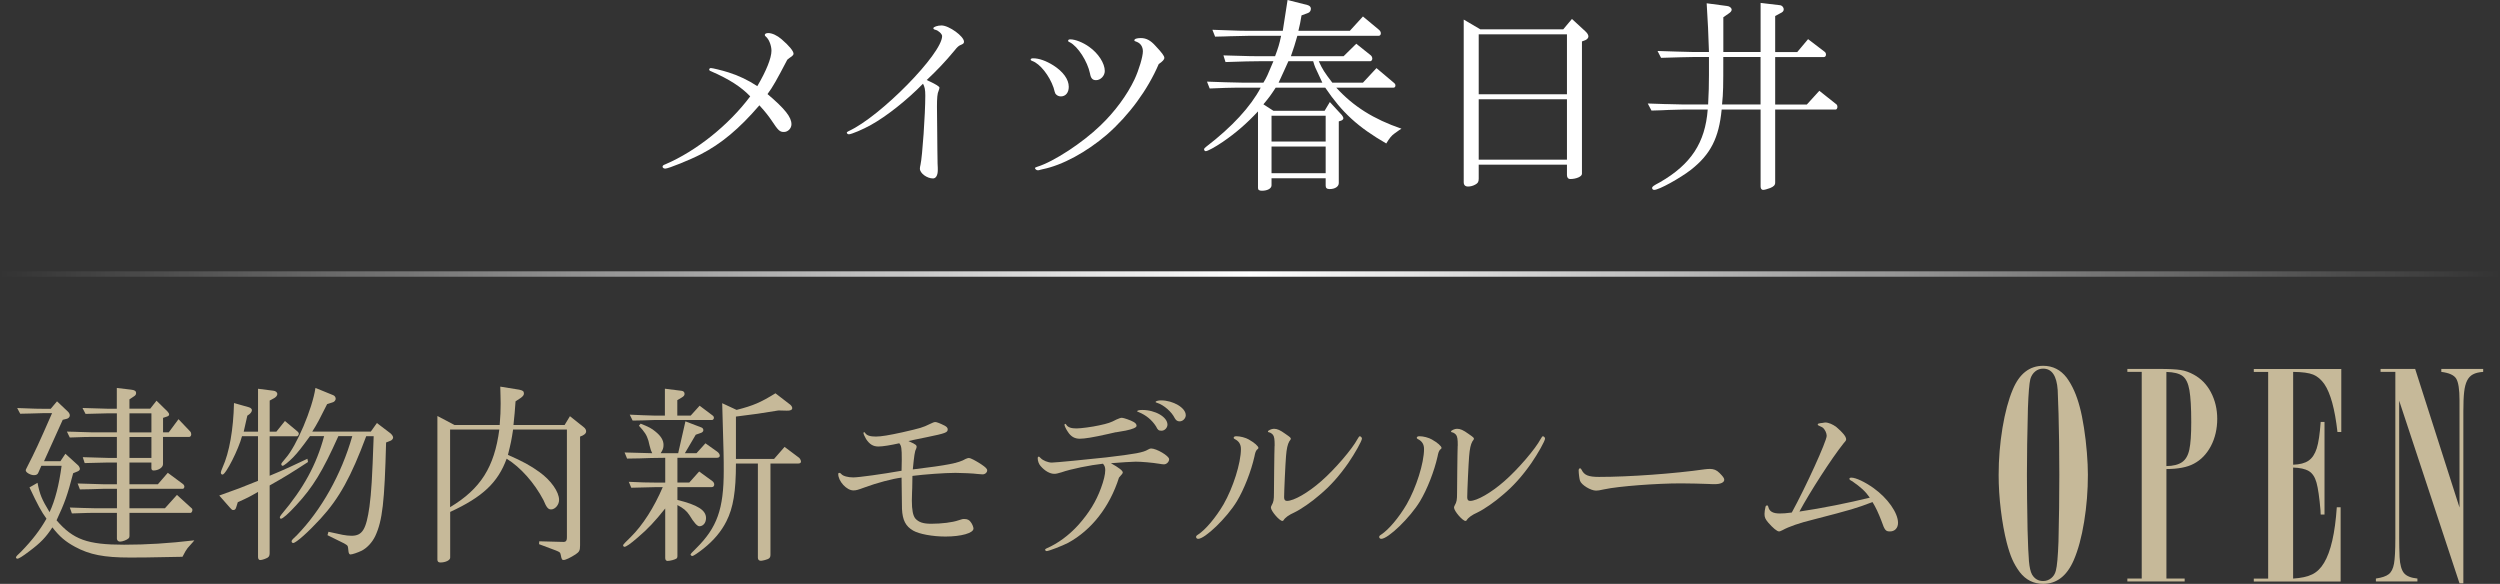 <?xml version="1.0" encoding="UTF-8"?><svg id="_レイヤー_2" xmlns="http://www.w3.org/2000/svg" xmlns:xlink="http://www.w3.org/1999/xlink" viewBox="0 0 600.32 140.2"><rect x="0" y="0" width="600.32" height="140.2" fill="#333333" stroke="none"/><defs><style>.cls-1{fill:#fff;}.cls-2{fill:none;stroke:url(#_名称未設定グラデーション_22);stroke-miterlimit:10;stroke-width:1.3px;}.cls-3{fill:#c6b999;}</style><linearGradient id="_名称未設定グラデーション_22" x1="0" y1="65.8" x2="600.32" y2="65.8" gradientUnits="userSpaceOnUse"><stop offset="0" stop-color="#fff" stop-opacity="0"/><stop offset=".5" stop-color="#fff"/><stop offset="1" stop-color="#fff" stop-opacity="0"/></linearGradient></defs><g id="_ヘッダー"><path class="cls-1" d="M184.3,22.59c4.25,3.6,5.75,5.55,5.75,7.25,0,1-.85,1.85-1.8,1.85-1,0-1.35-.3-3-2.8-.65-.95-1.35-1.9-2.9-3.6-4.85,5.65-9.2,9.25-14.05,11.75-2.5,1.3-7.8,3.45-8.55,3.45-.35,0-.65-.2-.65-.45s.15-.4.7-.6c7.35-3.15,15.15-9.35,20.35-16.3-2.2-2.3-5.1-4.15-9.35-6-.4-.15-.5-.25-.5-.45s.2-.35.4-.35c.4,0,2.65.55,4.25,1.05,2.4.75,4.8,1.9,6.9,3.3,2.15-3.65,3.4-6.75,3.4-8.5,0-1.2-.55-2.7-1.3-3.35-.25-.2-.3-.3-.3-.45,0-.25.3-.45.8-.45.95,0,2.15.55,3.25,1.5,1.85,1.6,2.85,2.85,2.85,3.45,0,.25-.15.45-.65.8-.25.15-.4.3-.85.65-2.4,4.6-3.5,6.6-4.75,8.25Z"/><path class="cls-1" d="M223.14,19.5q2.45,1.15,2.45,1.55c0,.2-.1.45-.2.75-.3.6-.4,1.7-.4,3.8l.05,4.9.05,5.5.05,3.3c.05.65.05,1.25.05,1.55,0,1.25-.45,2-1.15,2-1.45,0-3.15-1.25-3.15-2.35,0-.2.05-.55.15-.95.45-2,1.15-12.15,1.15-16.6,0-1.45-.15-2.1-.55-2.85-3.85,3.95-8.8,7.85-12.5,9.9-1.85,1.05-4.7,2.25-5.3,2.25-.25,0-.5-.2-.5-.4,0-.1.1-.2.5-.4,7.55-3.45,22.39-18.55,22.39-22.79,0-.5-.9-1.35-1.6-1.5-.4-.1-.5-.2-.5-.4,0-.3,1-.65,1.95-.65,1.8,0,5.4,2.6,5.4,3.9,0,.35-.15.5-.6.7-.65.25-.95.5-1.7,1.45-2.2,2.65-4.1,4.65-6.65,7.05l.6.3Z"/><path class="cls-1" d="M252.94,15.7c2.35,1.5,3.7,3.35,3.7,5.15,0,1.4-.75,2.3-1.9,2.3-.55,0-1-.25-1.3-.65q-.15-.25-.45-1.45c-1-2.9-3.25-5.75-5.1-6.4-.3-.1-.4-.2-.4-.35,0-.2.25-.3.6-.3,1.4,0,3.1.6,4.85,1.7ZM265.84,32.29c-4.95,4.25-10.75,7.4-15.5,8.35-.35.1-.7.15-.75.2-.2.05-.3.05-.4.05-.3,0-.65-.3-.65-.5,0-.15.1-.2.55-.35,3.9-1.2,10.8-5.7,15.15-9.9,3.5-3.35,6.4-7.3,8.2-11.1,1.05-2.25,2-5.45,2-6.7,0-1.1-.55-1.95-1.5-2.3-.45-.15-.55-.2-.55-.35,0-.35.6-.55,1.55-.55,1.3,0,2.35.55,3.55,1.9,1.55,1.65,2.1,2.4,2.1,2.85,0,.4-.4.85-1.35,1.5-2.65,6.2-7.15,12.3-12.4,16.9ZM261.54,11.25c2.2,1.55,3.75,3.95,3.75,5.8,0,1.15-1,2.2-2.1,2.2-.85,0-1.25-.45-1.45-1.6-.6-2.9-2.9-6.5-4.85-7.5-.3-.1-.4-.2-.4-.4s.2-.3.55-.3c1.15,0,3.05.75,4.5,1.8Z"/><path class="cls-1" d="M289.83,19.6l4.35.15c2,.05,3.95.1,4.3.1h4.9c.85-1.4.95-1.7,2.4-5.15h-3.35c-1.9,0-3.7.05-8.15.2l-.5-1.6c6.95.2,7,.2,8.65.2h3.75c.75-2,1.05-2.95,1.45-4.9h-7.8c-.65,0-2.2.05-4.45.1-.55.05-2,.05-3.6.1l-.65-1.65c6.95.25,7.1.25,8.7.25h8.2l1.15-7.4,4.75,1.2c.55.15.85.45.85.9s-.25.85-.65,1l-1.6.6c-.3,1.8-.35,2.05-.75,3.7h12.35l3.15-3.45,3.85,3.2c.3.25.45.55.45.85,0,.35-.2.6-.55.6h-19.5c-.65,2.25-.75,2.6-1.55,4.9h12.65l3.05-3,3.5,2.8c.2.15.35.5.35.8s-.25.6-.5.6h-12.35c.85,1.9,1.4,2.75,3.25,5.15h7.35l3.25-3.5,4.15,3.5c.3.25.4.4.4.7s-.2.5-.45.5h-13.75c4.1,4.5,8.95,7.55,15.65,9.85-.25.15-.45.3-.55.35l-1.05.75c-.75.5-1.3,1.2-2.05,2.45-6.75-3.9-10.6-7.4-14.65-13.4h-11.9c-1.25,1.9-1.45,2.2-2.95,4l2.4,1.55h12.3l1.25-2.1,2.9,3.15c.2.25.35.55.35.75s-.2.45-.5.55l-.6.2v14.8c0,.85-.9,1.45-2.2,1.45-.65,0-.95-.25-.95-.8v-1.8h-13v1.7c0,.75-.95,1.3-2.3,1.3-.65,0-.95-.2-.95-.65v-18.4c-2.75,2.95-5.35,5.2-8.5,7.35-1.85,1.25-3.6,2.2-4.05,2.2-.2,0-.4-.2-.4-.45,0-.15.2-.4.55-.65,6.15-4.7,10.65-9.6,13.05-14.15h-4.25c-1.05,0-2.5,0-4.15.05l-3.85.15-.65-1.65ZM318.33,33.99v-6.2h-13v6.2h13ZM318.33,41.59v-6.4h-13v6.4h13ZM317.53,19.85l-.65-1.4c-1.1-2.3-1.15-2.4-1.55-3.75h-5.95c-1,2.25-1.25,2.75-2.35,5.15h10.5Z"/><path class="cls-1" d="M355.47,7.05h19.9l2.1-2.5,3.2,2.95c.5.45.75.9.75,1.25s-.3.7-.75.9l-.8.3v31.79c0,.65-1.35,1.25-2.85,1.25-.45,0-.75-.35-.75-.95v-2.5h-21.19v3.35c0,.8-.2,1.1-.85,1.45-.55.3-1.15.45-1.7.45-.7,0-1.05-.35-1.05-1.05V4.7l4,2.35ZM376.27,22.64v-14.4h-21.19v14.4h21.19ZM376.27,38.34v-14.5h-21.19v14.5h21.19Z"/><path class="cls-1" d="M400.17,24.99c1.75.05,3.2.1,4.15.1h5.85c.15-2.8.2-4.75.2-7.05v-4.35h-3.7c-2.5.05-3.2.05-7.8.2l-.85-1.65,4.75.15c1.8.05,3.6.1,3.9.1h3.7c-.15-5-.25-6.65-.55-11.7l4.9.65c.6.05,1.1.45,1.1.9,0,.3-.25.6-.7.9l-1.3.9v8.35h8.95V.7l4.65.55c.5.05.9.5.9,1,0,.4-.2.65-.85.95l-1.2.65v8.65h5.3l2.6-3.1,4,3.05c.2.15.3.4.3.65,0,.35-.2.6-.5.6h-11.7v11.4h7.6l3-3.3,4.1,3.25c.15.1.25.35.25.6,0,.35-.2.65-.4.65h-14.55v17.55c0,.6-.35.95-1.2,1.3-.7.25-1.35.45-1.7.45s-.6-.3-.6-.8v-18.5h-9.35c-.65,6.8-2.65,10.75-7.35,14.45-2.65,2.05-7.7,4.85-8.85,4.85-.3,0-.5-.2-.5-.45,0-.35.3-.55,1.9-1.4,7.45-4.3,10.85-9.5,11.45-17.45h-5.75c-.5,0-1.8.05-3.7.1-.55.05-2.25.1-4.05.15l-.9-1.7,4.5.15ZM422.76,25.09v-11.4h-8.95c0,7.4,0,8.4-.3,11.4h9.25Z"/><line class="cls-2" y1="65.8" x2="600.32" y2="65.8"/><path class="cls-3" d="M9.01,115.93c.55,2.84,1.01,3.94,2.89,7.05,1.33-2.79,2.29-6.6,2.89-11.13h-4.86l-.73,1.65c-.14.41-.5.6-1.05.6-.82,0-1.97-.64-1.97-1.15,0-.14.05-.27.18-.5,2.2-4.31,2.93-5.91,6.14-13.24h-2.24c-2.52.09-3.53.09-5.41.14l-.73-1.37c4.76.18,4.95.18,6.14.18h1.92l1.51-1.79,2.52,2.38c.37.32.55.69.55,1.01,0,.37-.32.73-.78.82l-.92.23-4.49,9.94h3.94l1.19-1.79,3.07,2.79c.23.23.41.6.41.87,0,.23-.23.46-.6.6l-1.01.41c-1.42,5.41-1.97,6.96-3.99,11.31,3.99,4.63,7.42,5.86,16.22,5.86,5.36,0,10.67-.32,16.86-1.05-.27.32-.41.55-.5.6l-1.1,1.24c-.27.32-.69,1.01-1.24,2.11-9.3.18-9.89.18-12.6.18-6.28,0-9.71-.69-13.19-2.57-2.29-1.24-3.71-2.43-5.45-4.67-1.6,2.43-2.84,3.71-5.54,5.73-1.69,1.28-2.52,1.79-2.89,1.79-.18,0-.32-.18-.32-.32q0-.27,1.24-1.37c2.75-2.84,4.53-5.18,6.09-7.92-1.28-1.79-2.06-3.21-4.08-7.51l1.92-1.1ZM28.06,99.25h-2.11c-4.49.14-5.22.14-5.41.14l-.73-1.42c1.56.05,2.61.09,3.11.09,1.42.05,2.93.09,3.02.09h2.11v-4.99l3.44.41c.82.09,1.19.32,1.19.82,0,.37-.18.6-.64.87l-.96.64v2.24h4.99l1.51-1.92,2.66,2.61c.23.27.37.5.37.69,0,.23-.18.41-.5.5l-.96.32v3.48h1.37l2.34-3.16,2.79,2.93c.18.18.27.46.27.69,0,.37-.23.64-.5.64h-6.28v6.55c0,.78-1.1,1.51-2.29,1.51-.32,0-.5-.23-.5-.55v-1.37h-5.27v5.22h6.83l2.38-2.75,3.71,2.75c.14.14.27.37.27.55,0,.32-.18.55-.41.55h-12.78v4.67h8.52l2.89-3.21,3.53,3.21c.14.09.18.27.18.41,0,.32-.23.69-.41.69h-14.7v5.54c0,.23-.05.41-.18.55-.41.41-1.47.82-2.11.82-.41,0-.73-.32-.73-.73v-6.18h-5.18c-1.24,0-1.56,0-5.63.14l-.5-1.42c2.84.09,3.76.14,6.14.18h5.18v-4.67h-3.34c-.32,0-1.33.05-2.89.09l-2.66.05-.55-1.42,3.07.09c1.42.05,2.93.09,3.02.09h3.34v-5.22h-2.06c-2.06.05-2.89.09-5.68.14l-.46-1.42c1.33.05,2.61.09,3.02.09,1.6.05,2.66.09,3.11.09h2.06v-5.04h-5.86c-1.47,0-1.51,0-5.45.14l-.69-1.42c1.42.05,2.66.05,3.07.09,1.65.05,2.7.09,3.07.09h5.86v-4.58ZM36.36,103.83v-4.58h-5.27v4.58h5.27ZM36.36,109.97v-5.04h-5.27v5.04h5.27Z"/><path class="cls-3" d="M58.11,104.75c-.82,3.16-3.89,9.21-4.67,9.21-.23,0-.41-.18-.41-.46,0-.23.09-.46.41-1.24,1.65-3.62,2.61-9.21,2.75-15.48l3.57,1.01c.46.14.73.41.73.69,0,.32-.23.69-.64,1.01l-.46.32-.87,3.85h3.44v-10.31l3.62.46c.6.05,1.01.37,1.01.82,0,.32-.27.69-.73.96l-1.1.6v7.47h1.6l2.06-2.57,3.02,2.52c.18.14.32.37.32.55,0,.23-.27.6-.41.6h-6.6v9.48c3.85-1.6,5.41-2.34,9.07-4.08l.14.78c-3.8,2.47-5.31,3.44-9.21,5.63v16.31c0,.64-.23.96-.82,1.19-.6.27-1.15.41-1.47.41-.27,0-.5-.27-.5-.69v-15.67c-2.15,1.24-2.52,1.42-4.86,2.47l-.37,1.19c-.14.5-.32.69-.73.69-.23,0-.37-.09-.69-.46l-2.66-3.02c4.53-1.6,5.22-1.88,9.3-3.53v-10.72h-3.85ZM74.42,104.75c-2.02,2.79-2.89,3.89-4.03,5.08-1.15,1.15-2.24,2.02-2.52,2.02-.18,0-.32-.18-.32-.37,0-.23.09-.32,1.05-1.47,2.61-2.93,6.41-11.86,7.15-16.86l4.26,1.74c.37.14.6.5.6.87,0,.32-.32.73-.64.82l-1.42.46c-1.79,3.57-2.29,4.58-3.57,6.6h14.06l1.47-2.06,3.25,2.47c.37.32.64.73.64,1.01s-.27.64-.64.78l-1.05.41c-.37,14.25-.87,18.78-2.61,22.49-.73,1.51-1.92,2.79-3.21,3.48-.96.46-2.29.92-2.75.92-.23,0-.41-.27-.46-.73-.05-.69-.14-1.1-.18-1.24-.05-.18-.41-.46-.87-.69l-3.99-1.97.23-.82,3.39.73c.73.14,1.51.23,2.15.23,2.61,0,3.53-1.51,4.31-7.01.46-3.62.64-6.32,1.01-16.9h-1.79c-3.62,9.71-6.46,14.89-10.95,19.79-2.98,3.25-5.91,5.86-6.6,5.86-.18,0-.37-.18-.37-.37,0-.27.09-.41,1.19-1.42,5.91-6.05,10.76-14.66,13.38-23.87h-3.34c-3.8,8.47-6.09,12.23-10.12,16.58-1.88,2.06-3.25,3.25-3.66,3.25-.14,0-.27-.14-.27-.32s.14-.37.37-.69c5.31-6.28,8.43-11.96,10.26-18.83h-3.39Z"/><path class="cls-3" d="M109.09,102.05h10.9c.18-2.29.23-3.39.23-5.13,0-1.15-.05-2.11-.09-4.08l4.53.73c.87.18,1.15.37,1.15.92,0,.37-.23.69-.82,1.1l-1.19.78c-.18,2.61-.23,3.02-.5,5.68h12.28l1.28-2.11,3.34,2.66c.32.23.55.64.55.96,0,.41-.23.69-.82,1.01l-.64.27v26.11c0,1.24-.18,1.56-1.05,2.15-1.19.78-2.43,1.37-2.89,1.37-.41,0-.5-.18-.69-1.19-.14-.64-.18-.69-1.19-1.1l-4.03-1.51.05-.69,5.31.14h.18c.87.09,1.15-.18,1.15-1.1v-25.88h-12.92c-.41,2.66-.5,3.11-1.24,6.09,3.57,1.56,5.41,2.57,7.56,4.12,2.75,1.97,4.72,4.76,4.72,6.69,0,1.19-.96,2.29-1.92,2.29-.69,0-1.1-.46-1.83-2.24-2.2-4.17-5.5-7.88-8.84-9.94-2.11,5.73-5.73,9.16-13.56,12.78v10.99c0,.6-1.1,1.15-2.34,1.15-.5,0-.73-.23-.73-.69v-34.49l4.08,2.15ZM108.08,103.15v18.64c7.33-4.4,10.63-9.62,11.82-18.64h-11.82Z"/><path class="cls-3" d="M157.27,116.98c-1.24.05-2.7.09-5.68.14l-.6-1.42c3.07.14,4.4.18,6.14.18h2.61v-5.95l-3.39.05-2.79.09-2.98.05-.6-1.47,6.64.18c-.23-.5-.41-.87-.41-1.01-.18-.64-.37-1.33-.5-1.97-.41-1.37-.92-2.15-2.29-3.62l.41-.5c1.97.78,2.66,1.15,3.53,1.88,1.37,1.1,1.97,2.11,1.97,3.25,0,.69-.14,1.15-.69,1.97h4.21l1.74-7.65,3.85,1.47c.27.09.46.37.46.64,0,.32-.27.6-.78.73l-1.05.37-2.61,4.44h2.79l2.15-2.38,2.84,2.02c.37.27.6.64.6.96s-.27.5-.69.5h-9.48v5.95h2.84l2.38-2.66,3.21,2.34c.27.23.41.5.41.78,0,.41-.23.64-.69.64h-8.15v3.07c4.86,1.19,6.87,2.47,6.87,4.35,0,1.15-.69,1.97-1.6,1.97q-.78,0-2.38-2.66c-.69-1.05-1.47-1.69-2.89-2.43v12.32c0,.23-.09.41-.18.5-.37.27-1.56.6-2.2.6-.32,0-.55-.27-.55-.69v-11.91c-2.57,3.21-4.12,4.86-6.64,7.01-1.74,1.51-2.75,2.2-3.16,2.2-.14,0-.32-.18-.32-.37q0-.23,1.83-1.97c2.89-2.84,5.63-7.15,7.7-12h-1.88ZM154.43,99.71c1.24.05,2.29.09,2.89.09h2.34v-6.46l3.99.5c.46.05.73.32.73.73,0,.37-.18.6-.73.92l-1.01.6v3.71h3.21l2.15-2.38,3.16,2.38c.14.09.27.32.27.55s-.23.5-.41.5h-13.7c-.32,0-1.28.05-2.75.09l-2.66.05-.69-1.42,3.21.14ZM176.87,98.43c4.08-1.05,5.77-1.79,9.34-3.99l3.57,2.75c.27.23.46.55.46.82,0,.41-.46.64-1.33.6l-1.97-.05c-4.08.69-5.82.92-10.22,1.47v10.17h9.16l2.52-2.89,3.48,2.61c.23.18.46.64.46.92s-.23.46-.6.46h-6.73v21.9c0,.73-.27,1.01-1.33,1.28-.37.09-.78.18-.96.18-.46,0-.73-.27-.73-.73v-22.63h-5.27c0,6.69-.64,10.63-2.29,13.88-1.19,2.38-3.02,4.58-5.5,6.55-1.33,1.05-2.43,1.79-2.7,1.79-.18,0-.41-.23-.41-.37q0-.18,1.37-1.51c4.99-4.95,6.6-9.39,6.6-18.6,0-3.25,0-3.39-.37-16.22l3.44,1.6Z"/><path class="cls-3" d="M219.42,106.54c.46.23.69.41.69.73,0,.14-.05.32-.14.55-.32.55-.46,1.65-.78,4.9,8.34-1.01,10.99-1.51,12.69-2.52.32-.14.6-.23.78-.23.37,0,1.56.6,3.02,1.56.96.64,1.37,1.05,1.37,1.42,0,.5-.5.96-1.1.96-.23,0-.73-.05-1.19-.09-.92-.14-3.99-.27-5.31-.27-2.61,0-7.6.37-10.35.73-.05,3.11-.05,3.21-.09,3.89-.05,1.1-.05,1.79-.05,2.06,0,2.2.27,3.57.82,4.26.82.92,1.88,1.28,3.85,1.28,2.43,0,5.08-.32,6.5-.82.96-.32,1.01-.32,1.47-.32.69,0,1.19.23,1.56.82.32.41.6,1.15.6,1.47,0,1.1-2.98,1.92-6.73,1.92-3.11,0-6.32-.6-7.74-1.42-1.83-1.05-2.57-2.52-2.7-5.22,0-.5,0-.87-.05-3.71q0-2.61-.05-3.8c-2.06.23-6,1.28-8.84,2.34-1.74.64-2.06.73-2.75.73-1.6,0-3.62-2.2-3.62-3.94,0-.18.09-.27.32-.27.14,0,.18.05.41.27.41.5,1.6.82,2.89.82s6.96-.78,11.59-1.6c.05-2.02.05-2.15.05-2.66,0-2.84-.09-3.3-.6-3.94-2.02.46-3.99.78-4.99.78-1.28,0-2.11-.5-2.98-1.79-.27-.46-.64-1.24-.64-1.47,0-.09.09-.18.18-.18s.14.05.23.18c.37.6,1.19.87,2.57.87,1.28,0,3.16-.32,6.32-1.01,4.58-1.05,4.9-1.15,6.69-2.02.64-.32,1.01-.46,1.28-.46.32,0,1.15.32,2.24.87.5.27.73.55.73.87,0,.78-.46.96-5.13,1.92-1.33.27-2.61.55-3.11.64-.27.09-.73.18-1.19.27l1.28.6Z"/><path class="cls-3" d="M269.62,113.41c0,.23-.14.41-.92,1.28-2.24,7.05-6.6,12.6-12.23,15.67-1.33.69-4.63,1.97-5.13,1.97-.18,0-.37-.14-.37-.32,0-.14.05-.18.32-.32,2.75-1.19,5.41-3.16,7.65-5.63,2.57-2.89,4.26-5.63,5.45-8.89.64-1.74,1.01-3.25,1.01-4.26,0-.69-.14-1.1-.55-1.56-3.02.32-7.74,1.28-9.94,2.06-.92.27-1.28.37-1.74.37-1.05,0-2.29-.69-3.3-1.88-.41-.46-.69-1.19-.69-1.92,0-.18.09-.32.23-.32s.14,0,.46.32c.55.6,1.79,1.1,2.7,1.1.82,0,8.89-.78,13.01-1.24,7.01-.82,8.98-1.19,10.08-1.88q.46-.27.73-.27c1.33,0,4.35,1.79,4.35,2.57,0,.64-.6,1.24-1.24,1.24-.23,0-.69-.05-1.15-.14-1.6-.27-4.26-.5-5.63-.5-.82,0-3.62.18-5.96.37,1.97,1.1,2.84,1.79,2.84,2.2ZM267.93,103.79c-.32.09-1.01.23-2.02.46-3.48.78-5.45,1.1-6.64,1.1s-2.11-.5-2.84-1.65c-.46-.64-.82-1.47-.82-1.69,0-.14.09-.23.18-.23s.18.05.27.23c.37.6,1.15.87,2.43.87,1.05,0,3.8-.37,5.41-.73,2.15-.46,2.84-.69,4.21-1.42.6-.27,1.01-.41,1.28-.41.41,0,2.15.6,2.84,1.01.46.27.69.55.69.92q0,.6-2.61,1.15l-2.38.41ZM280.34,101.96c0,.78-.69,1.47-1.42,1.47-.69,0-.92-.18-1.33-1.05-1.01-1.56-2.38-2.7-4.21-3.44-.23-.05-.32-.14-.32-.18,0-.18.5-.32,1.19-.32,3.16,0,6.09,1.69,6.09,3.53ZM284.74,99.67c0,.78-.69,1.51-1.47,1.51-.55,0-.87-.23-1.19-.78-.73-1.51-2.61-3.16-4.21-3.66-.32-.09-.37-.14-.37-.23,0-.18.6-.37,1.28-.37,2.93,0,5.95,1.79,5.95,3.53Z"/><path class="cls-3" d="M299.94,105.58c1.24.69,2.24,1.56,2.24,1.97,0,.14-.05.18-.41.5-.23.32-.37.64-.55,1.6-.78,3.48-2.47,7.83-4.21,10.72-2.38,3.94-7.65,9.02-9.3,9.02-.27,0-.5-.18-.5-.46,0-.18.14-.37.46-.55,1.83-1.19,4.26-4.08,6.14-7.28,2.29-3.99,4.17-9.89,4.17-13.28,0-1.1-.46-1.88-1.47-2.38-.18-.09-.27-.18-.27-.32,0-.23.23-.37.64-.37.92,0,2.2.32,3.07.82ZM306.08,107.04c0-1.56-.09-2.15-.37-2.57-.18-.27-.64-.6-.92-.64s-.32-.09-.32-.23c0-.23.87-.64,1.42-.64.82,0,1.51.32,2.79,1.24,1.19.82,1.28.92,1.28,1.19q0,.14-.37.6c-.41.73-.64,1.79-.78,3.53-.14,1.6-.46,8.47-.46,9.89,0,.6.23.87.69.87,1.65,0,5.08-1.97,8.25-4.76,3.25-2.84,7.42-7.7,8.7-10.12.27-.5.41-.64.55-.64.23,0,.5.32.5.55,0,.55-1.69,3.57-3.3,5.91-2.15,3.07-4.31,5.5-6.83,7.6-1.92,1.69-4.53,3.48-6.05,4.21-1.42.64-2.29,1.28-2.66,1.92-.05.09-.18.14-.27.14-.69,0-2.75-2.38-2.75-3.21,0-.14.05-.32.18-.55.46-.78.55-1.28.55-2.98l.05-5.36.05-3.8.05-2.15Z"/><path class="cls-3" d="M343.91,105.58c1.24.69,2.24,1.56,2.24,1.97,0,.14-.05.18-.41.5-.23.32-.37.64-.55,1.6-.78,3.48-2.47,7.83-4.21,10.72-2.38,3.94-7.65,9.02-9.3,9.02-.27,0-.5-.18-.5-.46,0-.18.14-.37.46-.55,1.83-1.19,4.26-4.08,6.14-7.28,2.29-3.99,4.17-9.89,4.17-13.28,0-1.1-.46-1.88-1.47-2.38-.18-.09-.27-.18-.27-.32,0-.23.23-.37.64-.37.92,0,2.2.32,3.07.82ZM350.05,107.04c0-1.56-.09-2.15-.37-2.57-.18-.27-.64-.6-.92-.64s-.32-.09-.32-.23c0-.23.87-.64,1.42-.64.82,0,1.51.32,2.79,1.24,1.19.82,1.28.92,1.28,1.19q0,.14-.37.6c-.41.73-.64,1.79-.78,3.53-.14,1.6-.46,8.47-.46,9.89,0,.6.23.87.69.87,1.65,0,5.08-1.97,8.25-4.76,3.25-2.84,7.42-7.7,8.7-10.12.27-.5.41-.64.55-.64.23,0,.5.32.5.55,0,.55-1.69,3.57-3.3,5.91-2.15,3.07-4.31,5.5-6.83,7.6-1.92,1.69-4.53,3.48-6.05,4.21-1.42.64-2.29,1.28-2.66,1.92-.05.09-.18.14-.27.14-.69,0-2.75-2.38-2.75-3.21,0-.14.05-.32.18-.55.46-.78.55-1.28.55-2.98l.05-5.36.05-3.8.05-2.15Z"/><path class="cls-3" d="M385.27,117.49c-1.28.27-1.56.32-2.02.32-1.28,0-3.53-1.37-3.85-2.38-.14-.37-.32-1.79-.32-2.47,0-.32.14-.5.32-.5s.23.09.37.32c.64,1.33,1.65,1.74,4.21,1.74,7.19,0,18.09-.78,25.38-1.83.46-.05.87-.09,1.24-.09.92,0,1.6.27,2.29.96.82.82,1.15,1.24,1.15,1.65,0,.64-.87,1.05-2.29,1.05-.27,0-.82,0-1.6-.05-.82-.05-5.04-.14-6.5-.14-5.91,0-15.02.69-18.37,1.42Z"/><path class="cls-3" d="M437.67,101.54c.27-.05.5-.09.6-.09.82,0,1.88.46,2.7,1.1,1.51,1.28,2.34,2.29,2.34,2.93,0,.27-.14.46-.64,1.01-2.79,3.48-8.11,11.73-10.58,16.35,5.31-.78,11.96-2.11,16.9-3.34-1.1-1.56-2.11-2.47-4.21-3.94-.55-.27-.69-.41-.69-.6,0-.14.18-.27.46-.27,1.1,0,3.3,1.05,5.36,2.52,3.39,2.43,5.86,5.95,5.86,8.34,0,1.24-.78,2.06-1.92,2.06-1.05,0-1.28-.27-2.06-2.52-.69-1.79-1.37-3.3-2.15-4.53-3.99,1.51-4.9,1.79-14.25,4.21-3.34.82-5.82,1.69-7.33,2.52-.37.18-.64.32-.87.32-.46,0-1.47-.82-2.61-2.15-.69-.82-.87-1.24-.87-2.06,0-.46.09-1.01.23-1.65.09-.32.14-.37.41-.37.18,0,.18.05.27.32.23,1.1,1.1,1.6,2.75,1.6.78,0,1.6-.05,2.89-.23,3.3-6,8.38-17.13,8.38-18.41,0-.64-.37-1.42-.87-1.92-.18-.14-.27-.18-1.05-.55-.18-.09-.23-.14-.23-.27,0-.18.14-.23.69-.32l.5-.05Z"/><path class="cls-3" d="M501.36,114.02c0,3.81-.3,7.57-.9,11.26-.6,3.69-1.43,6.77-2.5,9.24-1.65,3.79-4.1,5.68-7.34,5.68-2.3,0-4.18-.95-5.64-2.84-.75-1.02-1.35-2.05-1.8-3.09-.45-1.03-.89-2.36-1.31-3.98-.58-2.27-1.05-4.87-1.41-7.8-.36-2.93-.53-5.75-.53-8.47,0-3.79.31-7.54.92-11.26.62-3.71,1.44-6.79,2.48-9.24,1.59-3.79,4.02-5.68,7.29-5.68,2.3,0,4.18.95,5.64,2.84,1.36,1.85,2.41,4.21,3.16,7.1.36,1.32.69,2.97,1,4.95.31,1.98.54,3.97.7,5.96.16,1.99.24,3.76.24,5.31ZM494.5,114.02c0-2.57-.02-5.18-.05-7.85-.07-4.91-.18-9.07-.34-12.49-.23-3.44-1.39-5.16-3.5-5.16-.71,0-1.35.22-1.9.67-.55.45-.94,1.06-1.17,1.83-.26,1.1-.45,3.43-.58,6.99-.16,6.16-.24,11.49-.24,16,0,3.32.05,7.69.15,13.13.1,3.66.21,6.21.34,7.65.13,1.43.37,2.49.73,3.16.62,1.05,1.51,1.57,2.67,1.57.71,0,1.35-.22,1.92-.67.57-.45.95-1.06,1.14-1.83.29-1.07.5-3.4.63-6.99.06-2.09.11-4.8.15-8.11.03-2.67.05-5.3.05-7.89Z"/><path class="cls-3" d="M510.83,88.59h7.78c2.27,0,3.95.09,5.03.26,1.09.17,2.11.54,3.09,1.08,1.78.95,3.18,2.37,4.18,4.28,1,1.91,1.51,4.03,1.51,6.38s-.51,4.62-1.53,6.54c-1.02,1.92-2.39,3.33-4.11,4.23-.78.42-1.73.74-2.84.95-1.12.21-2.36.32-3.72.32v26.29h4.38v.71h-13.76v-.71h3.45v-49.62h-3.45v-.71ZM520.21,89.3v22.62c1.62-.02,2.87-.34,3.74-.93.88-.6,1.47-1.61,1.77-3.03.31-1.42.46-3.61.46-6.58,0-3.46-.15-6.03-.44-7.7-.29-1.67-.84-2.8-1.65-3.4-.81-.6-2.11-.92-3.89-.97Z"/><path class="cls-3" d="M562.21,88.59v15.14h-.92c-.62-5.51-1.67-9.35-3.16-11.52-.78-1.1-1.67-1.85-2.67-2.26-1-.41-2.61-.63-4.81-.65v22.29c1.59-.05,2.82-.37,3.69-.97.88-.6,1.53-1.58,1.97-2.95.44-1.37.75-3.49.95-6.36h.92v22.25h-.92l-.05-1.08c-.26-3.04-.58-5.24-.95-6.58-.37-1.35-.99-2.27-1.85-2.79-.86-.51-2.11-.79-3.77-.84v26.66c1.94-.12,3.48-.46,4.59-1.01,1.12-.55,2.07-1.47,2.84-2.77,1.62-2.69,2.64-7.14,3.06-13.35h.92v17.84h-20.85v-.71h3.45v-49.62h-3.45v-.71h21Z"/><path class="cls-3" d="M596.28,88.59v.71c-1.04.07-1.86.27-2.46.6-.6.32-1.07.83-1.41,1.51-.34.69-.58,1.6-.7,2.73-.13,1.13-.19,2.69-.19,4.66v41.28h-.92l-14.49-43.86v33.09c0,1.37.03,2.88.1,4.52.1,1.79.45,3.05,1.05,3.78.6.72,1.68,1.16,3.23,1.31v.71h-9.97v-.71c1.43-.2,2.46-.55,3.09-1.05.63-.5,1.05-1.34,1.26-2.52.21-1.18.32-3.17.32-5.96v-40.09h-3.55v-.71h8.31l10.65,33.28v-25.76c0-2.62-.27-4.35-.8-5.2-.53-.85-1.73-1.38-3.57-1.61v-.71h10.06Z"/></g></svg>